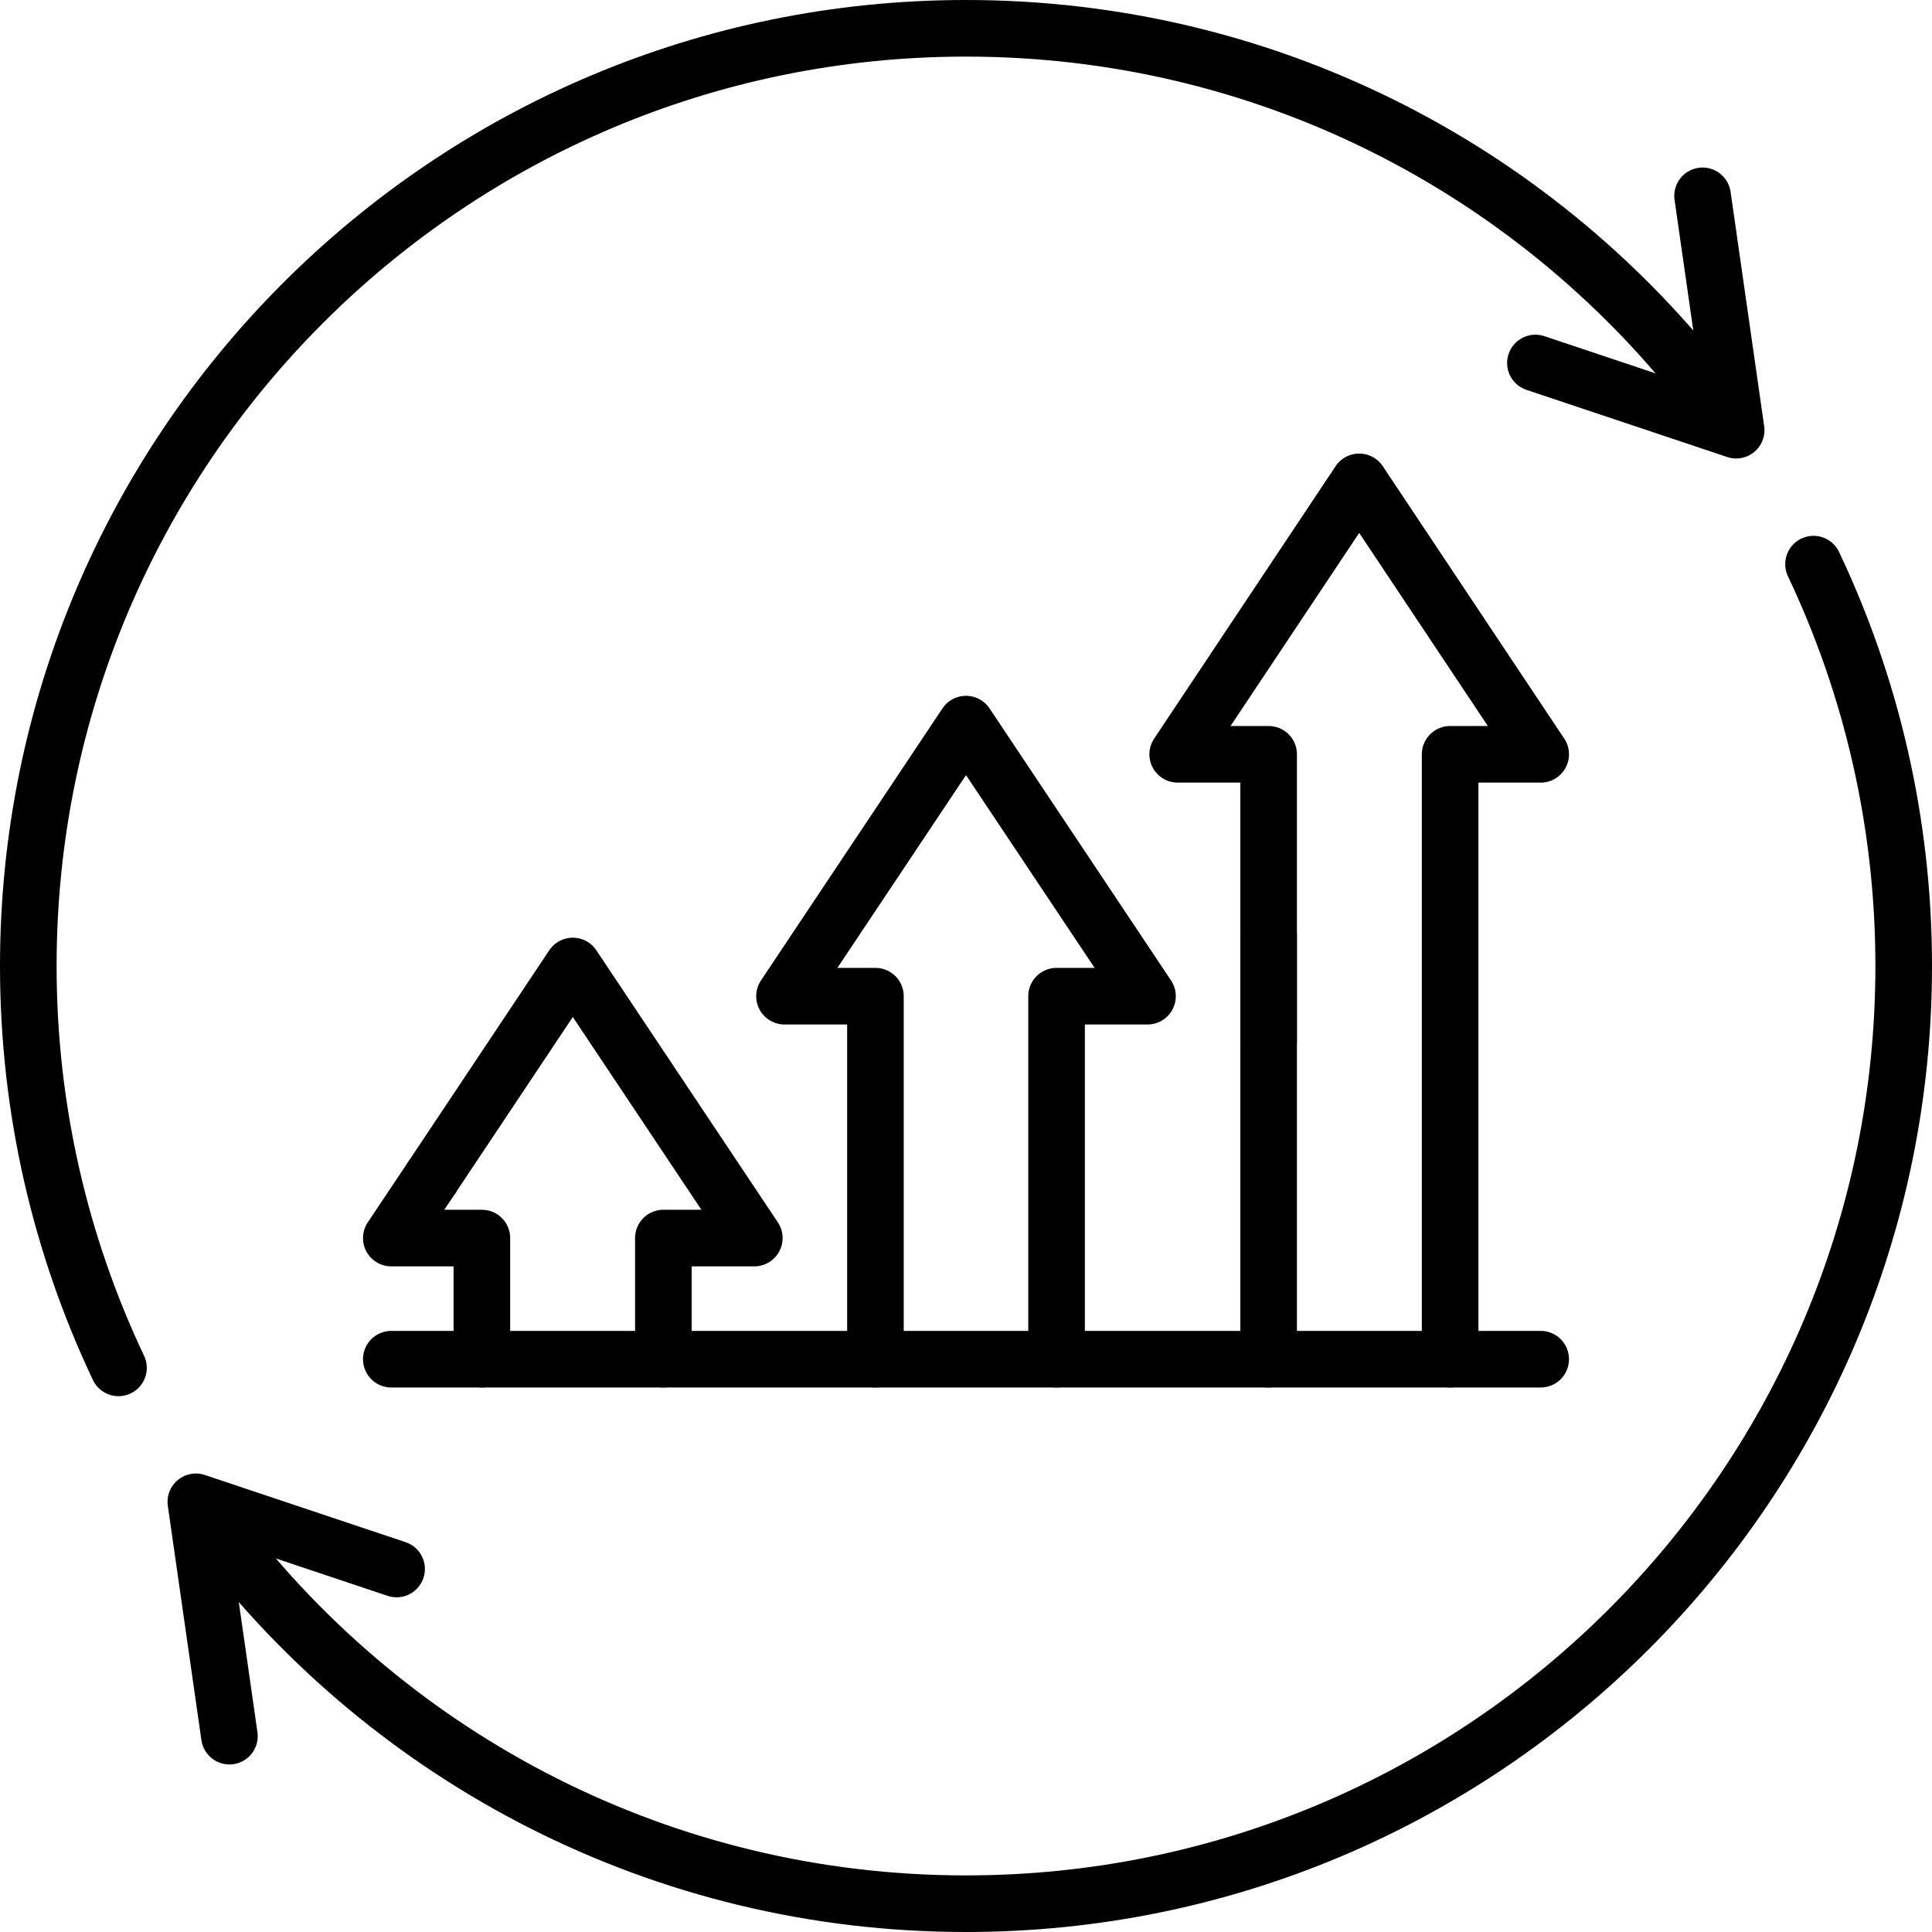 <?xml version="1.0" encoding="utf-8"?>
<!-- Generator: Adobe Illustrator 27.9.0, SVG Export Plug-In . SVG Version: 6.00 Build 0)  -->
<svg version="1.1" id="Capa_1" xmlns="http://www.w3.org/2000/svg" xmlns:xlink="http://www.w3.org/1999/xlink" x="0px" y="0px"
	 viewBox="0 0 512 512" style="enable-background:new 0 0 512 512;" xml:space="preserve">
<style type="text/css">
	.st0{fill:none;stroke:#000000;stroke-width:15;stroke-linecap:round;stroke-linejoin:round;stroke-miterlimit:10;}
</style>
<g>
	<path class="st0" d="M58.5,406.9c45.4,59.3,117,97.6,197.5,97.6c137.2,0,248.5-111.3,248.5-248.5c0-38.1-8.6-74.2-23.9-106.5"/>
	<path class="st0" d="M451.2,102.3C405.7,44.5,335.2,7.5,256,7.5C118.8,7.5,7.5,118.8,7.5,256c0,38.1,8.6,74.2,23.9,106.5"/>
	<polyline class="st0" points="60.8,460.1 51.9,398 105.1,415.8 	"/>
	<polyline class="st0" points="451.2,51.9 460.1,114 406.9,96.2 	"/>
	<line class="st0" x1="103.7" y1="360.2" x2="408.3" y2="360.2"/>
	<line class="st0" x1="336.2" y1="248" x2="336.2" y2="360.2"/>
	<polyline class="st0" points="384.3,360.2 384.3,199.9 408.3,199.9 360.2,127.7 312.1,199.9 336.2,199.9 336.2,276 	"/>
	<polyline class="st0" points="114.4,312.1 103.7,328.1 127.7,328.1 127.7,360.2 	"/>
	<polyline class="st0" points="175.8,360.2 175.8,328.1 199.9,328.1 151.8,256 114.4,312.1 	"/>
	<polyline class="st0" points="280,360.2 280,264 304.1,264 256,191.9 207.9,264 232,264 232,360.2 	"/>
</g>
</svg>
